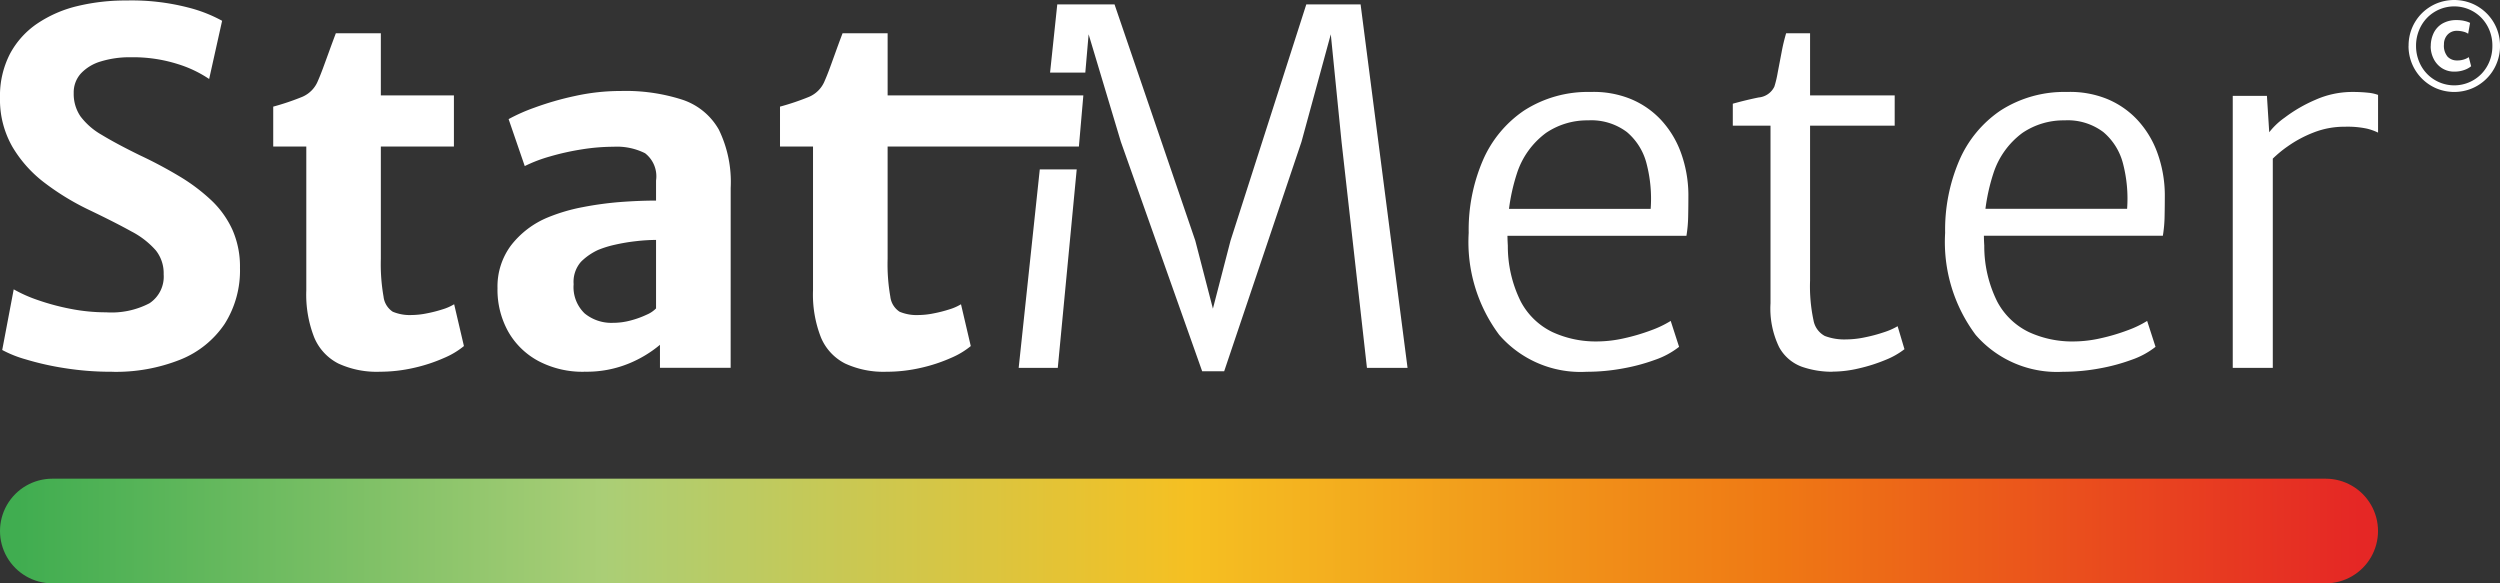 <svg xmlns="http://www.w3.org/2000/svg" xmlns:xlink="http://www.w3.org/1999/xlink" width="178.999" height="41.766" viewBox="0 0 178.999 41.766">
  <rect x="0" y="0" width="178.999" height="41.766" fill="#333333" stroke="none"/>
  <defs>
    <linearGradient id="linear-gradient" y1="1" x2="1" y2="1" gradientUnits="objectBoundingBox">
      <stop offset="0" stop-color="#40ad50"/>
      <stop offset="0.25" stop-color="#aace76"/>
      <stop offset="0.5" stop-color="#f5c022"/>
      <stop offset="0.75" stop-color="#ef7914"/>
      <stop offset="1" stop-color="#e52725"/>
    </linearGradient>
    <clipPath id="clip-path">
      <rect id="Rectangle_686" data-name="Rectangle 686" width="178.999" height="26.632" transform="translate(0 0)" fill="none"/>
    </clipPath>
    <clipPath id="clip-path-2">
      <path id="Path_990" data-name="Path 990" d="M3.746,99.961a3.746,3.746,0,1,0,0,7.492H166.519a3.746,3.746,0,1,0,0-7.492Z" transform="translate(0 -99.961)" fill="url(#linear-gradient)"/>
    </clipPath>
  </defs>
  <g id="Group_1803" data-name="Group 1803" transform="translate(-300 -29)">
    <g id="Group_1799" data-name="Group 1799" transform="translate(300 29)">
      <g id="Group_1799-2" data-name="Group 1799" clip-path="url(#clip-path)">
        <path id="Path_1077" data-name="Path 1077" d="M8.022,26.618a21.217,21.217,0,0,1-3.415-.263,20.4,20.4,0,0,1-2.785-.63,8.219,8.219,0,0,1-1.663-.666l.823-4.343a9.955,9.955,0,0,0,1.707.762,16.7,16.7,0,0,0,2.338.63,13.171,13.171,0,0,0,2.575.254,5.87,5.87,0,0,0,3.1-.648,2.287,2.287,0,0,0,1.016-2.079,2.623,2.623,0,0,0-.561-1.707A6,6,0,0,0,9.4,16.566Q8.2,15.9,6.294,14.99a18.2,18.2,0,0,1-3.065-1.874A8.951,8.951,0,0,1,.895,10.524,6.779,6.779,0,0,1,0,7.005,6.559,6.559,0,0,1,.711,3.861,6.072,6.072,0,0,1,2.664,1.69,8.785,8.785,0,0,1,5.544.435a14.668,14.668,0,0,1,3.511-.4,16.144,16.144,0,0,1,4.431.507,10.289,10.289,0,0,1,2.417.946l-.928,4.168A8.48,8.48,0,0,0,12.7,4.579,10.567,10.567,0,0,0,9.375,4.1a7.035,7.035,0,0,0-2.162.3,3.184,3.184,0,0,0-1.427.867,2.013,2.013,0,0,0-.508,1.392A2.851,2.851,0,0,0,5.76,8.329,4.992,4.992,0,0,0,7.287,9.658q1.051.639,2.732,1.462a31.561,31.561,0,0,1,2.82,1.5,13.2,13.2,0,0,1,2.276,1.707,6.749,6.749,0,0,1,1.524,2.119,6.514,6.514,0,0,1,.543,2.732,7.141,7.141,0,0,1-1.1,4.019,6.912,6.912,0,0,1-3.161,2.548,12.451,12.451,0,0,1-4.894.876" fill="#fff"/>
        <path id="Path_1078" data-name="Path 1078" d="M27.181,26.617a6.55,6.55,0,0,1-2.951-.587A3.685,3.685,0,0,1,22.5,24.165a8.389,8.389,0,0,1-.569-3.379V10.491H19.563V7.635a17.88,17.88,0,0,0,2.075-.7,2.089,2.089,0,0,0,1.129-1.156q.176-.4.377-.946t.429-1.173q.228-.632.473-1.279h3.222V6.829H32.5v3.662H27.268v8.038a13.479,13.479,0,0,0,.193,2.706,1.493,1.493,0,0,0,.66,1.084,3.148,3.148,0,0,0,1.366.236,5.626,5.626,0,0,0,1.051-.114,9.483,9.483,0,0,0,1.138-.289,3.684,3.684,0,0,0,.841-.368l.7,2.994a5.72,5.72,0,0,1-1.419.849,11.488,11.488,0,0,1-2.154.709,10.915,10.915,0,0,1-2.469.28" fill="#fff"/>
        <path id="Path_1079" data-name="Path 1079" d="M41.837,26.618a6.778,6.778,0,0,1-3.257-.753,5.439,5.439,0,0,1-2.18-2.1,6.157,6.157,0,0,1-.779-3.135,4.917,4.917,0,0,1,.972-3.065,6.429,6.429,0,0,1,2.636-2,12.876,12.876,0,0,1,2.5-.735,24.074,24.074,0,0,1,2.714-.368q1.356-.1,2.53-.1l.893,1.1-.893,1.716a13.179,13.179,0,0,0-1.418.088,13.642,13.642,0,0,0-1.515.254,7.2,7.2,0,0,0-1.217.376,4.291,4.291,0,0,0-1.217.84,2.172,2.172,0,0,0-.534,1.611,2.606,2.606,0,0,0,.788,2.093,3.016,3.016,0,0,0,2.032.674,4.824,4.824,0,0,0,1.287-.175,6.581,6.581,0,0,0,1.13-.411,2.056,2.056,0,0,0,.665-.447l.928,1.1-.648,1.506A8.422,8.422,0,0,1,45.091,26a7.94,7.94,0,0,1-3.249.613m10.472-.28H47.253v-2.9h-.28V12.924a2.088,2.088,0,0,0-.788-1.953,4.5,4.5,0,0,0-2.259-.464,14.52,14.52,0,0,0-2.3.193,18.3,18.3,0,0,0-2.268.508,10.456,10.456,0,0,0-1.786.683L36.416,8.529a12.715,12.715,0,0,1,1.857-.823,21.322,21.322,0,0,1,2.889-.832,15.157,15.157,0,0,1,3.275-.359,13.231,13.231,0,0,1,4.439.63,4.691,4.691,0,0,1,2.592,2.136,8.541,8.541,0,0,1,.849,4.168Z" fill="#fff"/>
        <path id="Path_1080" data-name="Path 1080" d="M77.567,6.829h0l0,.04Z" fill="#fff"/>
        <path id="Path_1081" data-name="Path 1081" d="M97.418.315H93.53L88.105,17.231,86.844,22.1l-1.261-4.868L79.8.315H75.7L75.185,5.2h2.523l.237-2.744,2.31,7.7,5.82,16.426h1.576l5.534-16.426,2.1-7.7.77,7.7,1.818,16.182h2.907Z" fill="#fff"/>
        <path id="Path_1082" data-name="Path 1082" d="M77.092,12.13H74.448L72.937,26.337h2.8Z" fill="#fff"/>
        <path id="Path_1083" data-name="Path 1083" d="M75.012,6.829H63.554V2.381H60.327q-.246.648-.473,1.279t-.425,1.173q-.2.546-.377.946a2.092,2.092,0,0,1-1.129,1.156,17.88,17.88,0,0,1-2.075.7v2.856h2.364V20.786a8.389,8.389,0,0,0,.569,3.379,3.681,3.681,0,0,0,1.733,1.865,6.547,6.547,0,0,0,2.951.587h0a10.915,10.915,0,0,0,2.469-.28,11.511,11.511,0,0,0,2.154-.709,5.757,5.757,0,0,0,1.419-.849l-.7-2.994a3.659,3.659,0,0,1-.841.368,9.482,9.482,0,0,1-1.138.289,5.625,5.625,0,0,1-1.051.114,3.146,3.146,0,0,1-1.366-.236,1.49,1.49,0,0,1-.665-1.086,13.479,13.479,0,0,1-.193-2.706V10.491H77.249l.315-3.622,0-.04Z" fill="#fff"/>
        <path id="Path_1084" data-name="Path 1084" d="M113.634,26.617a7.711,7.711,0,0,1-6.287-2.635,11.113,11.113,0,0,1-2.189-7.311,12.581,12.581,0,0,1,1.016-5.192,8.253,8.253,0,0,1,2.96-3.572,8.424,8.424,0,0,1,4.746-1.322,7.044,7.044,0,0,1,2.828.482A6.206,6.206,0,0,1,118.9,8.556a6.922,6.922,0,0,1,1.436,2.329,8.974,8.974,0,0,1,.552,3.02q0,.911-.017,1.637a9.4,9.4,0,0,1-.123,1.34H106.874l.245-1.926h11.068a9.963,9.963,0,0,0-.289-3.222,4.36,4.36,0,0,0-1.409-2.276,4.239,4.239,0,0,0-2.785-.84,5.244,5.244,0,0,0-3.012.9,5.816,5.816,0,0,0-2.075,2.881,13.889,13.889,0,0,0-.657,5.184,8.879,8.879,0,0,0,.928,4.01,5.046,5.046,0,0,0,2.259,2.18,7.412,7.412,0,0,0,3.222.674,8.906,8.906,0,0,0,1.918-.227,14.04,14.04,0,0,0,1.926-.569,7.5,7.5,0,0,0,1.409-.674l.6,1.856a5.851,5.851,0,0,1-1.716.928,13.7,13.7,0,0,1-2.373.631,14.261,14.261,0,0,1-2.5.227" fill="#fff"/>
        <path id="Path_1085" data-name="Path 1085" d="M131.216,26.617a6.57,6.57,0,0,1-2.206-.359,3.044,3.044,0,0,1-1.629-1.41,6.354,6.354,0,0,1-.613-3.135V9h-2.7V7.425q.945-.263,1.848-.447a1.378,1.378,0,0,0,1.129-.779,7.447,7.447,0,0,0,.236-.989l.281-1.471a13.124,13.124,0,0,1,.324-1.357H129.6V6.83h6.059V9H129.6V20.1a11.626,11.626,0,0,0,.245,2.828,1.585,1.585,0,0,0,.815,1.129,3.94,3.94,0,0,0,1.532.245,6.693,6.693,0,0,0,1.331-.149,10.872,10.872,0,0,0,1.374-.368,4.736,4.736,0,0,0,.972-.429l.49,1.646a5.579,5.579,0,0,1-1.366.771,11.849,11.849,0,0,1-1.883.6,8.278,8.278,0,0,1-1.9.236" fill="#fff"/>
        <path id="Path_1086" data-name="Path 1086" d="M147.747,26.617a7.711,7.711,0,0,1-6.287-2.635,11.113,11.113,0,0,1-2.189-7.311,12.581,12.581,0,0,1,1.016-5.192,8.253,8.253,0,0,1,2.96-3.572,8.424,8.424,0,0,1,4.746-1.322,7.044,7.044,0,0,1,2.828.482,6.206,6.206,0,0,1,2.189,1.489,6.922,6.922,0,0,1,1.436,2.329A8.974,8.974,0,0,1,155,13.9q0,.911-.017,1.637a9.4,9.4,0,0,1-.123,1.34H140.987l.245-1.926H152.3a9.963,9.963,0,0,0-.289-3.222A4.366,4.366,0,0,0,150.6,9.458a4.239,4.239,0,0,0-2.785-.84,5.244,5.244,0,0,0-3.012.9A5.816,5.816,0,0,0,142.73,12.4a13.889,13.889,0,0,0-.657,5.184,8.879,8.879,0,0,0,.928,4.01,5.046,5.046,0,0,0,2.259,2.18,7.412,7.412,0,0,0,3.222.674,8.906,8.906,0,0,0,1.918-.227,14.04,14.04,0,0,0,1.926-.569,7.5,7.5,0,0,0,1.409-.674l.6,1.856a5.851,5.851,0,0,1-1.716.928,13.7,13.7,0,0,1-2.373.631,14.261,14.261,0,0,1-2.5.227" fill="#fff"/>
        <path id="Path_1087" data-name="Path 1087" d="M159.864,26.338V6.865h2.447l.175,2.767.245,1.226v15.48Zm2.7-14.815-.21-1.891a5.137,5.137,0,0,1,1.226-1.209,10.436,10.436,0,0,1,2.206-1.278,6.485,6.485,0,0,1,2.625-.561,10.4,10.4,0,0,1,1.13.053,2.88,2.88,0,0,1,.727.158v2.7a3.917,3.917,0,0,0-.779-.281,6.666,6.666,0,0,0-1.6-.14,6,6,0,0,0-2.233.412,8.546,8.546,0,0,0-1.839.98,8.282,8.282,0,0,0-1.252,1.06" fill="#fff"/>
        <path id="Path_1088" data-name="Path 1088" d="M172.454,3.284A3.259,3.259,0,0,1,173.4.955a3.319,3.319,0,0,1,1.041-.7,3.343,3.343,0,0,1,2.559,0,3.275,3.275,0,0,1,1.042.7A3.253,3.253,0,0,1,179,3.284,3.28,3.28,0,0,1,177,6.328a3.325,3.325,0,0,1-2.559,0,3.286,3.286,0,0,1-1.991-3.044m.538,0a2.92,2.92,0,0,0,.205,1.093,2.75,2.75,0,0,0,.572.9,2.715,2.715,0,0,0,3.916,0,2.774,2.774,0,0,0,.572-.9,2.919,2.919,0,0,0,.2-1.093,2.908,2.908,0,0,0-.2-1.093,2.79,2.79,0,0,0-.572-.9,2.716,2.716,0,0,0-3.916,0,2.765,2.765,0,0,0-.572.9,2.908,2.908,0,0,0-.205,1.093m1.054.031a2.137,2.137,0,0,1,.21-.955,1.593,1.593,0,0,1,.624-.674,1.98,1.98,0,0,1,1.027-.247,2.315,2.315,0,0,1,.579.067,1.682,1.682,0,0,1,.374.132l-.138.777a1.014,1.014,0,0,0-.343-.148,1.766,1.766,0,0,0-.458-.06.883.883,0,0,0-.665.267.985.985,0,0,0-.265.7,1.211,1.211,0,0,0,.264.889.918.918,0,0,0,.674.265,1.511,1.511,0,0,0,.517-.079,1.279,1.279,0,0,0,.322-.159l.169.653a1.572,1.572,0,0,1-.494.268,2.025,2.025,0,0,1-.7.117,1.6,1.6,0,0,1-.9-.25,1.684,1.684,0,0,1-.59-.663,1.994,1.994,0,0,1-.214-.9" fill="#fff"/>
      </g>
    </g>
    <g id="Group_1800" data-name="Group 1800" transform="translate(300 63.274)">
      <g id="Group_1741" data-name="Group 1741" clip-path="url(#clip-path-2)">
        <rect id="Rectangle_651" data-name="Rectangle 651" width="170.264" height="7.492" fill="url(#linear-gradient)"/>
      </g>
    </g>
  </g>
</svg>
